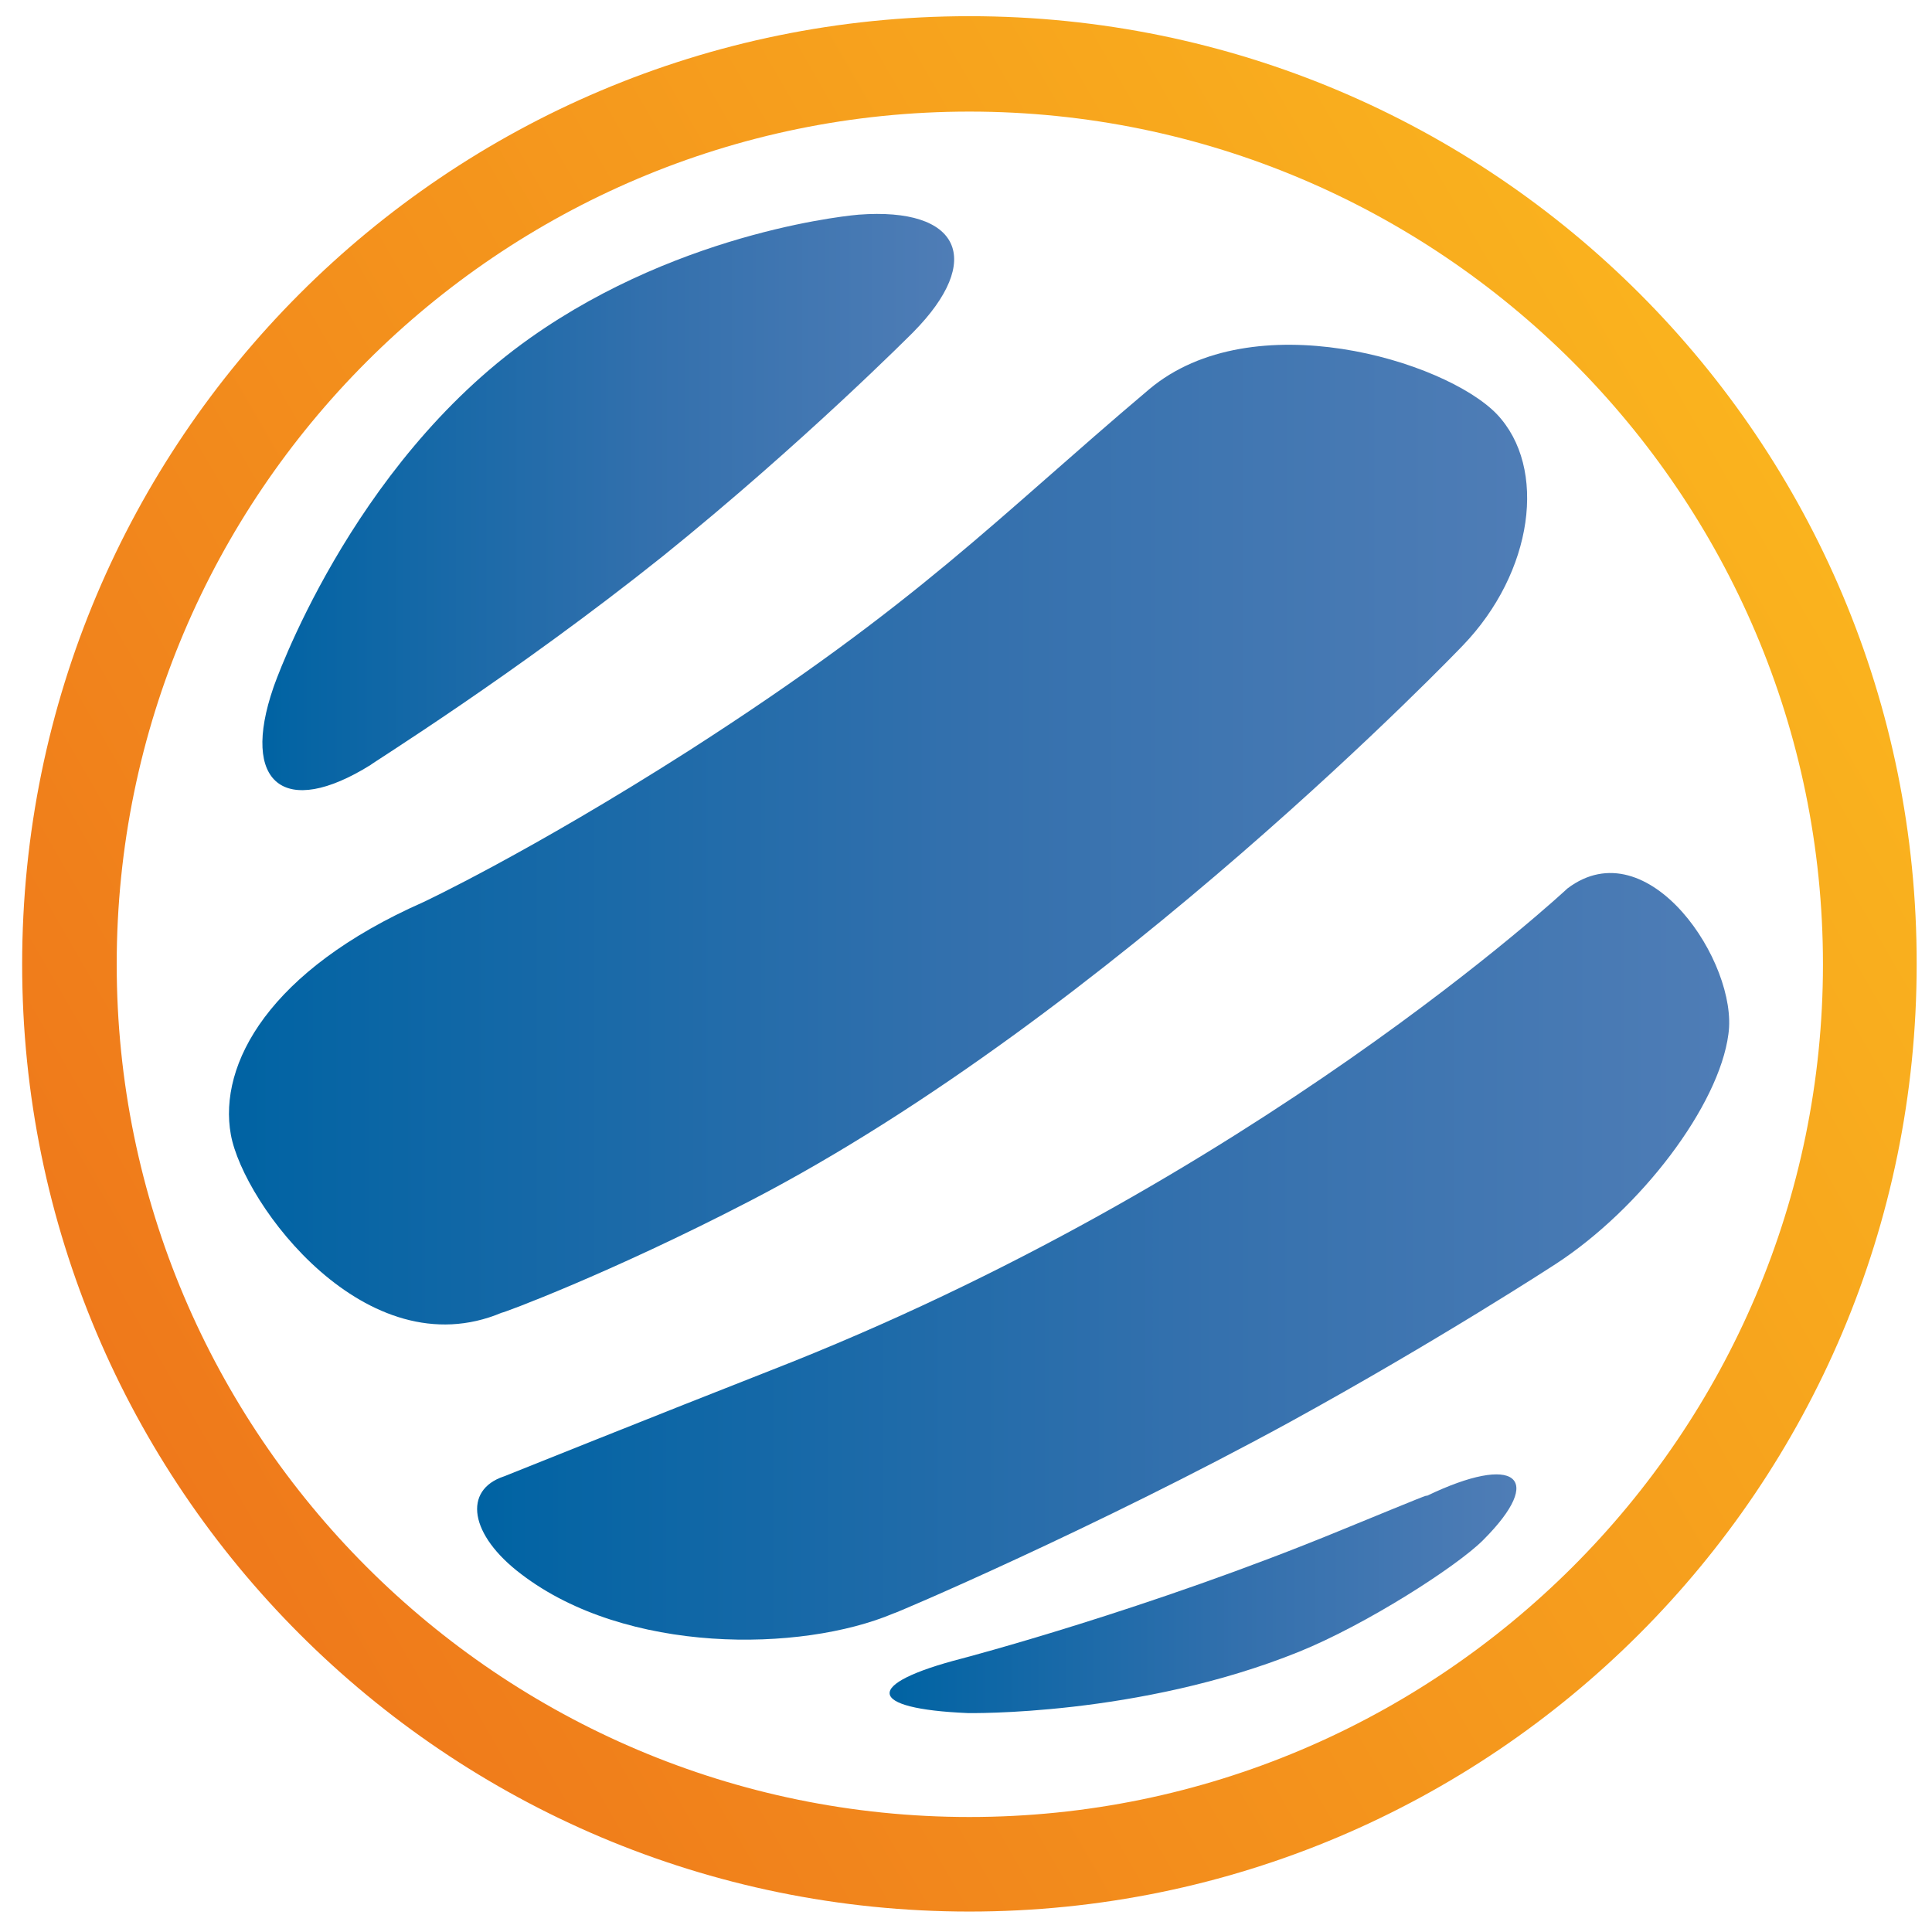 <?xml version="1.0" encoding="utf-8"?>
<!-- Generator: Adobe Illustrator 18.0.0, SVG Export Plug-In . SVG Version: 6.00 Build 0)  -->
<!DOCTYPE svg PUBLIC "-//W3C//DTD SVG 1.1//EN" "http://www.w3.org/Graphics/SVG/1.1/DTD/svg11.dtd">
<svg version="1.1" id="Capa_1" xmlns="http://www.w3.org/2000/svg" xmlns:xlink="http://www.w3.org/1999/xlink" x="0px" y="0px"
	 viewBox="0 0 226.8 226.8" enable-background="new 0 0 226.8 226.8" xml:space="preserve">
<linearGradient id="SVGID_1_" gradientUnits="userSpaceOnUse" x1="17.486" y1="168.806" x2="210.193" y2="57.546">
	<stop  offset="0" style="stop-color:#EF791B"/>
	<stop  offset="1" style="stop-color:#FAB31E"/>
</linearGradient>
<path fill="url(#SVGID_1_)" d="M113.8,1.9C52.4,1.9,2.6,51.7,2.6,113.2c0,61.4,49.8,111.2,111.2,111.2
	c61.4,0,111.2-49.8,111.2-111.2C225.1,51.7,175.3,1.9,113.8,1.9z M113.8,213.3c-55.2,0-100.1-44.9-100.1-100.1
	C13.7,58,58.6,13.1,113.8,13.1C169,13.1,214,58,214,113.2C214,168.4,169,213.3,113.8,213.3z"/>
<g>
	<linearGradient id="SVGID_2_" gradientUnits="userSpaceOnUse" x1="30.791" y1="58.907" x2="111.986" y2="58.907">
		<stop  offset="0" style="stop-color:#0063A3"/>
		<stop  offset="0.561" style="stop-color:#3370AD"/>
		<stop  offset="1" style="stop-color:#4F7DB6"/>
	</linearGradient>
	<path fill="url(#SVGID_2_)" d="M77.8,65.3C94.3,52,107.2,39,107.2,39c8.4-8.5,5.5-14.7-6.4-13.8c0,0-20.4,1.6-38.6,14.5
		c-21.2,15-30.1,41-30.1,41c-3.9,11.3,1.3,15.4,11.4,9.1C43.5,89.7,60.4,79.2,77.8,65.3z"/>
	<linearGradient id="SVGID_3_" gradientUnits="userSpaceOnUse" x1="26.914" y1="98.025" x2="179.327" y2="98.025">
		<stop  offset="0" style="stop-color:#0063A3"/>
		<stop  offset="0.561" style="stop-color:#3370AD"/>
		<stop  offset="1" style="stop-color:#4F7DB6"/>
	</linearGradient>
	<path fill="url(#SVGID_3_)" d="M88,141c42.3-21.9,83.7-65.2,83.7-65.2c8.3-8.6,10-20.9,4-27.2c-6.1-6.3-28.7-13.1-40.8-2.9
		c-18,15.2-26.9,25-54,42.4c-18.8,12-31.2,17.8-31.2,17.8c-18.1,8-24.1,19-22.6,27.3c1.5,8.2,15.9,27.6,31.8,20.9
		C58.9,154.2,71.6,149.5,88,141z"/>
	<g>
		<linearGradient id="SVGID_4_" gradientUnits="userSpaceOnUse" x1="55.98" y1="147.602" x2="203.038" y2="147.602">
			<stop  offset="0" style="stop-color:#0063A3"/>
			<stop  offset="0.561" style="stop-color:#3370AD"/>
			<stop  offset="1" style="stop-color:#4F7DB6"/>
		</linearGradient>
		<path fill="url(#SVGID_4_)" d="M151.3,167c17.5-9.6,31.3-18.6,31.3-18.6c10-6.5,19.2-18.6,20.3-27c1.2-8.3-9.4-24.3-18.9-17.1
			c0,0-36.9,34.5-93.6,56.6c-12.5,4.9-31.2,12.4-31.2,12.4c-4.9,1.6-4.1,6.9,2,11.5c12.3,9.4,32.8,9.2,43.7,4.6
			C104.9,189.5,128.6,179.4,151.3,167z"/>
	</g>
	<g>
		<linearGradient id="SVGID_5_" gradientUnits="userSpaceOnUse" x1="104.476" y1="186.974" x2="178.003" y2="186.974">
			<stop  offset="0" style="stop-color:#0063A3"/>
			<stop  offset="0.561" style="stop-color:#3370AD"/>
			<stop  offset="1" style="stop-color:#4F7DB6"/>
		</linearGradient>
		<path fill="url(#SVGID_5_)" d="M157.5,179.6c-22.8,9.4-44.6,15.1-44.6,15.1c-11.6,3-11.2,5.9,0.7,6.4c0,0,20.1,0.4,38.9-7.2
			c7.9-3.2,18.5-10,21.6-13.1c7.4-7.4,3.8-10.2-6.6-5.2C167.5,175.5,167.5,175.5,157.5,179.6z"/>
	</g>
</g>
<g>
</g>
<g>
</g>
<g>
</g>
<g>
</g>
</svg>
